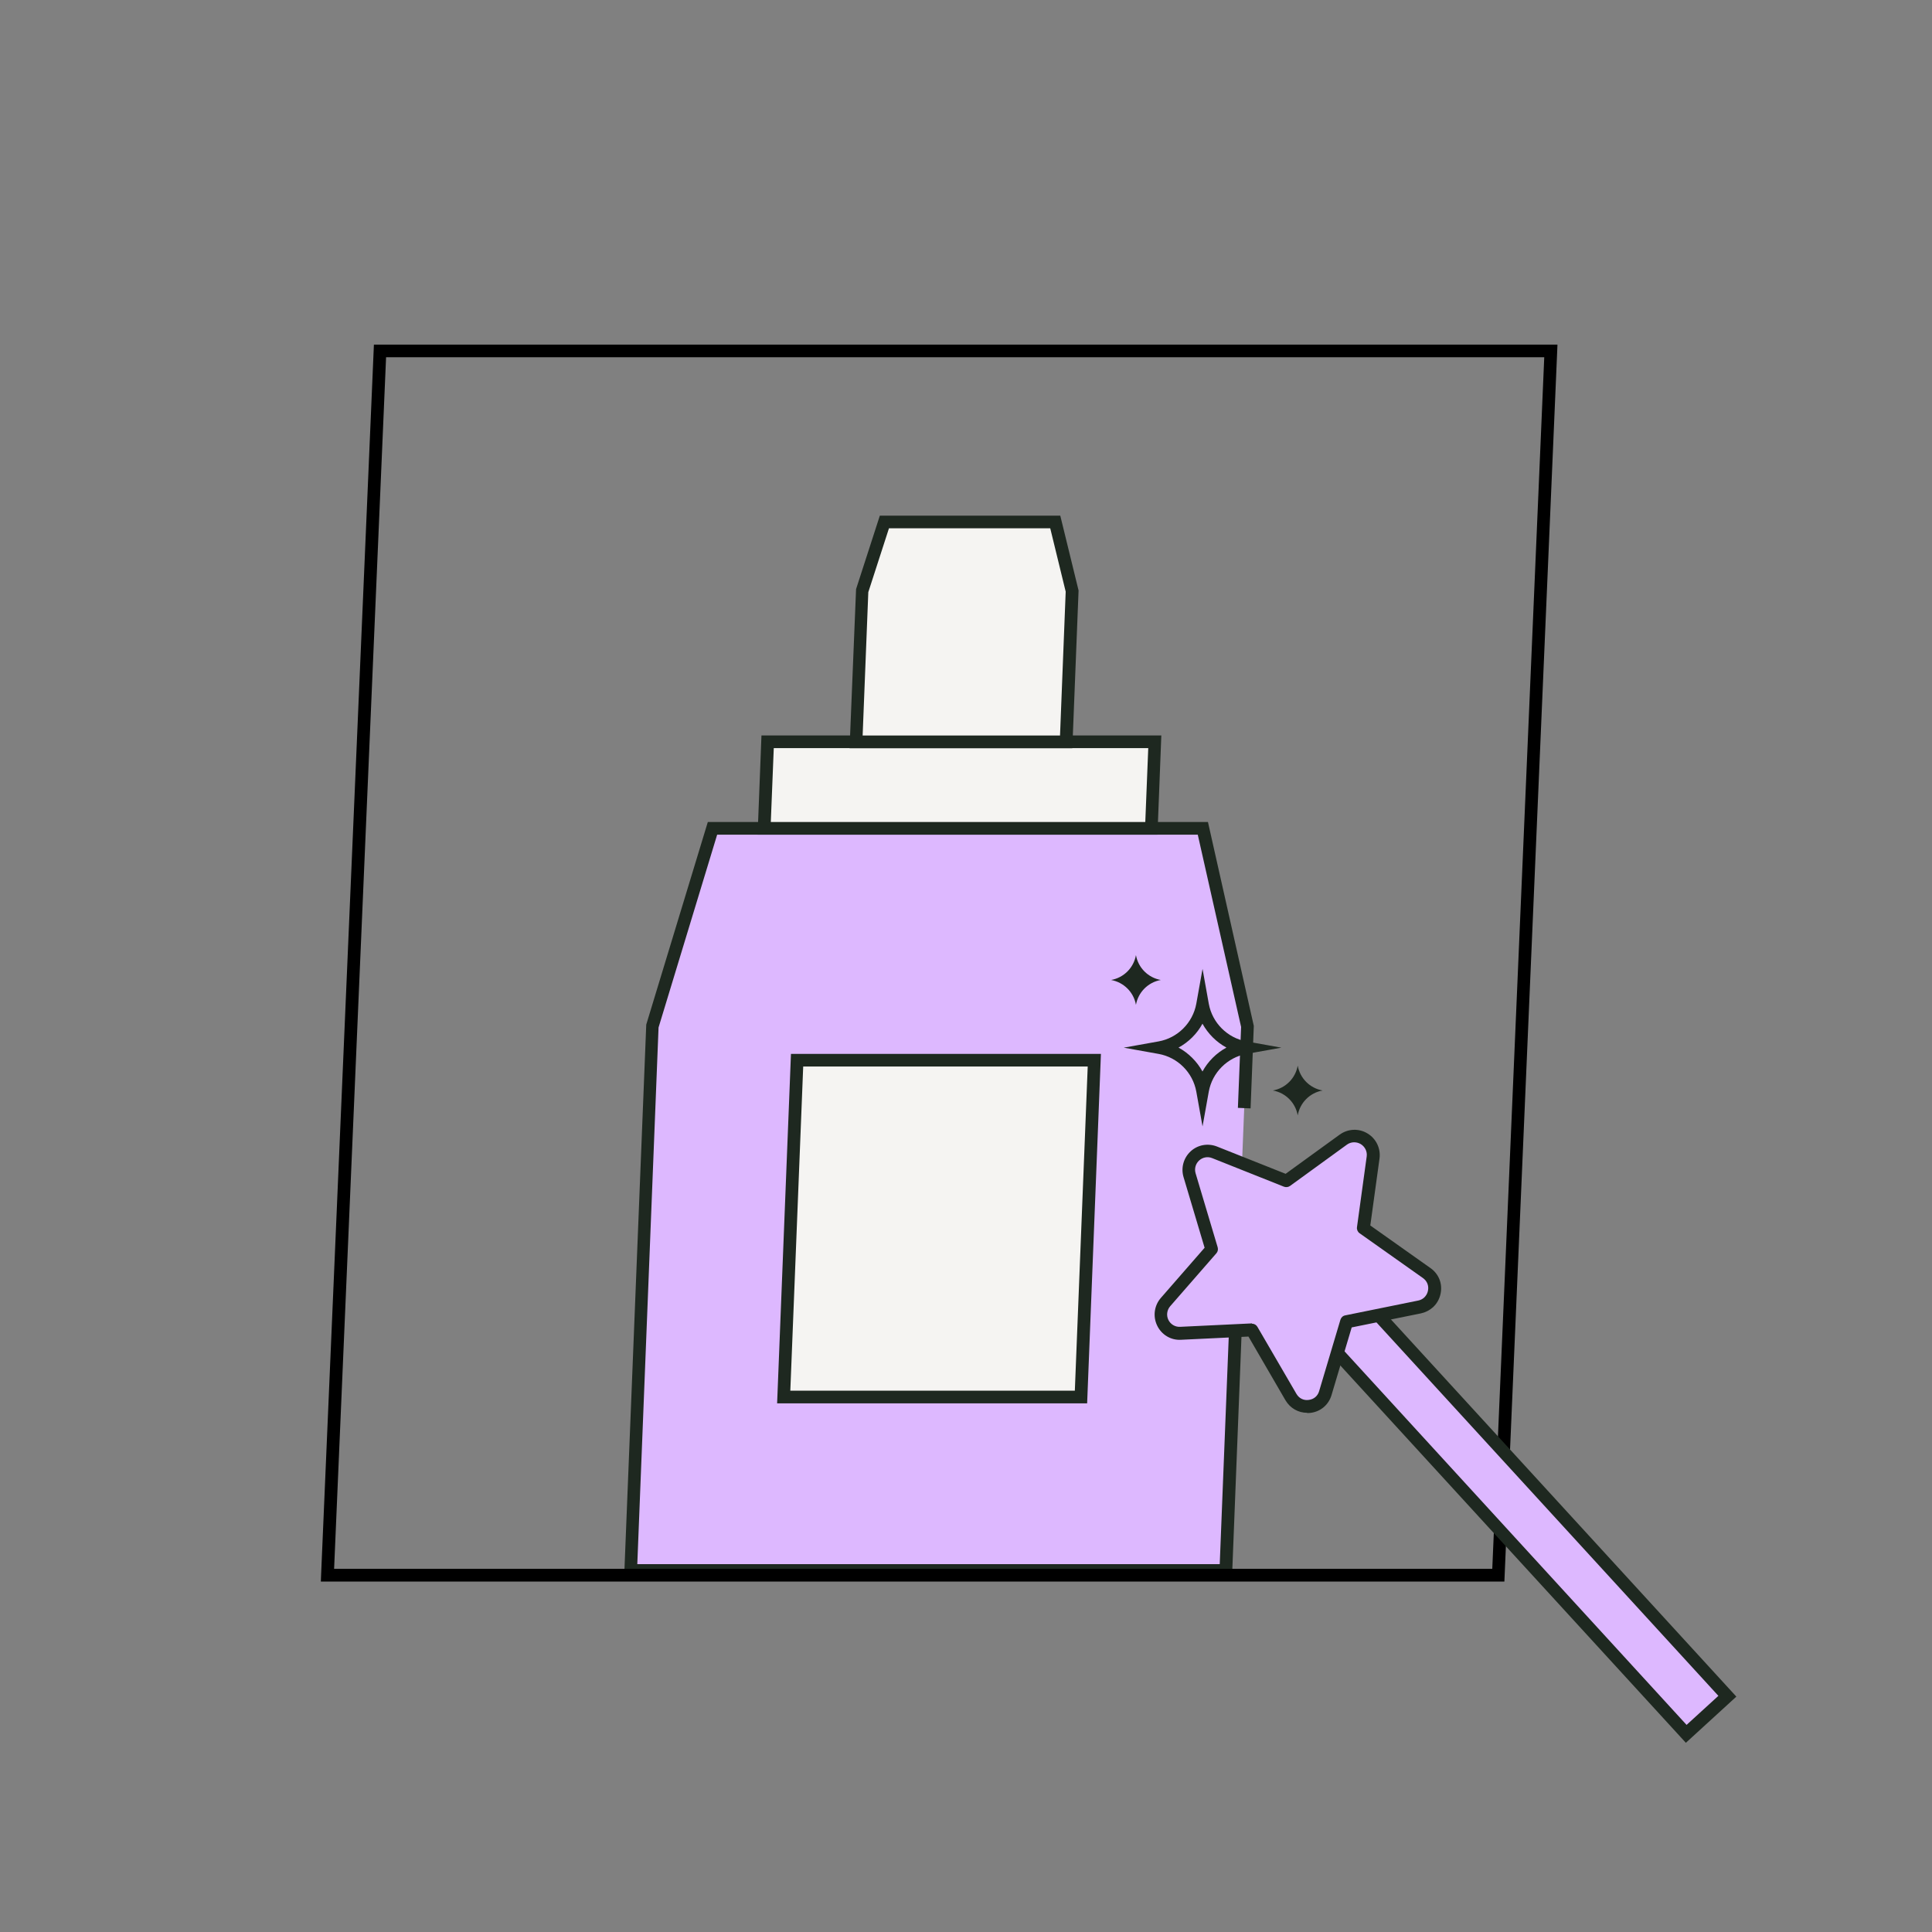 <?xml version="1.0" encoding="UTF-8"?><svg id="Layer_1" xmlns="http://www.w3.org/2000/svg" viewBox="0 0 300 300"><rect x="0" y="0" width="300" height="300" fill="#808080" stroke="none"/><defs><style>.cls-1{fill:none;}.cls-2{fill:#ddb8ff;}.cls-3{fill:#f5f4f2;}.cls-4{fill:#1e2820;}</style></defs><rect class="cls-1" x="49.82" y="53.5" width="219.8" height="217.12"/><path class="cls-2" d="M192.1,199.75l-1.75,44.1h-92.41l3.35-84.47,9.35-30.77h76.14l6.92,30.77-.5,12.68"/><path class="cls-4" d="M191.32,244.84h-94.4l3.43-85.74,9.56-31.46h77.66l7.12,31.66-.5,12.81-1.97-.08.5-12.56-6.73-29.86h-74.63l-9.1,29.94-3.3,83.33h90.44l1.71-43.15,1.97.07-1.77,45.05Z"/><path class="cls-3" d="M179.31,115.2h-60.12l-.53,13.43h60.11l.54-13.43Z"/><path class="cls-4" d="M179.73,129.61h-62.09l.6-15.41h62.09l-.6,15.41ZM119.69,127.64h58.15l.46-11.47h-58.15l-.46,11.47Z"/><path class="cls-3" d="M169.93,164.63h-46.17l-2.06,52.3h46.16l2.08-52.3Z"/><path class="cls-4" d="M168.8,217.91h-48.13l2.15-54.26h48.13l-2.14,54.26h-.01ZM122.72,215.94h44.18l2-50.33h-44.18l-2,50.33Z"/><path class="cls-3" d="M163.87,81.04h-26.54l-3.47,10.74-.93,23.42h32.64l.92-23.42-2.61-10.74Z"/><path class="cls-4" d="M166.51,116.18h-34.59l1.01-24.7,3.69-11.41h28.02l2.84,11.62-.97,24.51h0ZM133.95,114.21h30.65l.88-22.34-2.4-9.84h-25.04l-3.21,9.92-.88,22.26Z"/><path d="M233.6,245.58H49.82l.04-1.02,8.2-191.05h183.78l-.04,1.02-8.2,191.05ZM51.88,243.61h179.84l8.07-188.14H59.95l-8.07,188.14Z"/><path class="cls-2" d="M202.67,191.82l-6.39,5.84,65.56,71.61,6.39-5.84-65.56-71.6Z"/><path class="cls-4" d="M261.78,270.62l-66.9-73.05,7.84-7.17,66.9,73.05-7.84,7.17ZM197.66,197.69l64.23,70.15,4.94-4.51-64.23-70.15-4.94,4.52Z"/><path class="cls-2" d="M221.84,202.22c-.38.35-.85.59-1.41.71l-11.33,2.3-3.3,11.07c-.34,1.14-1.27,1.93-2.46,2.07-1.18.14-2.29-.41-2.88-1.43l-6.06-10.41-11.09.53c-1.17.05-2.26-.59-2.77-1.65-.51-1.05-.34-2.31.43-3.19l7.16-8.22-3.43-11.5c-.33-1.09,0-2.23.83-2.99.83-.76,2.01-.97,3.06-.56l11.15,4.44,8.83-6.41c.95-.7,2.22-.75,3.22-.14,1.01.6,1.55,1.75,1.39,2.9l-1.51,10.99,9.84,6.96c.97.68,1.42,1.82,1.17,2.99-.13.62-.45,1.16-.88,1.56h.01Z"/><path class="cls-4" d="M202.97,219.38c-1.38,0-2.64-.72-3.36-1.94l-5.75-9.9-10.48.5c-1.58.09-3.02-.79-3.7-2.21-.68-1.42-.46-3.08.56-4.27l6.81-7.81-3.27-10.97c-.43-1.44,0-2.98,1.1-4s2.68-1.3,4.09-.75l10.66,4.24,8.4-6.09c1.28-.92,2.97-1,4.31-.18,1.34.8,2.08,2.32,1.87,3.89l-1.43,10.4,9.35,6.62c1.3.92,1.89,2.44,1.56,3.99-.17.81-.58,1.54-1.18,2.09-.53.47-1.17.8-1.87.95l-10.75,2.18-3.13,10.5c-.45,1.52-1.71,2.59-3.28,2.77-.16.01-.33.03-.49.03h0ZM194.4,205.54c.35,0,.67.18.85.49l6.06,10.41c.41.7,1.12,1.05,1.9.94.79-.09,1.41-.6,1.63-1.38l3.3-11.07c.11-.35.39-.62.75-.68l11.33-2.3c.35-.07.68-.24.93-.47.29-.28.5-.63.58-1.04.17-.79-.13-1.52-.77-1.98l-9.84-6.96c-.3-.21-.46-.58-.41-.93l1.51-10.99c.11-.77-.26-1.52-.93-1.93-.67-.39-1.51-.37-2.14.09l-8.83,6.41c-.28.2-.63.24-.95.12l-11.15-4.44c-.7-.28-1.47-.13-2.02.37-.55.51-.76,1.27-.55,1.98l3.43,11.5c.09.33.03.67-.2.93l-7.17,8.22c-.51.59-.62,1.42-.29,2.11.34.7,1.05,1.13,1.84,1.09l11.09-.53h.05v.03Z"/><path class="cls-2" d="M186.73,156.03c.6,3.39,3.26,6.04,6.65,6.64-3.39.6-6.04,3.26-6.65,6.64-.6-3.39-3.26-6.04-6.65-6.64,3.39-.6,6.04-3.26,6.65-6.64Z"/><path class="cls-4" d="M186.73,174.91l-.97-5.41c-.54-2.97-2.89-5.32-5.86-5.85l-5.41-.97,5.41-.97c2.97-.53,5.32-2.89,5.86-5.85l.97-5.41.97,5.41c.54,2.97,2.89,5.32,5.86,5.85l5.41.97-5.41.97c-2.97.54-5.32,2.89-5.86,5.85l-.97,5.41ZM183,162.67c1.56.85,2.86,2.15,3.72,3.71.85-1.56,2.15-2.86,3.72-3.71-1.56-.85-2.86-2.15-3.72-3.71-.85,1.57-2.16,2.86-3.72,3.71Z"/><path class="cls-4" d="M176.39,148.31c.35,1.97,1.89,3.51,3.86,3.86-1.97.35-3.51,1.89-3.86,3.86-.35-1.97-1.89-3.5-3.86-3.86,1.97-.35,3.51-1.89,3.86-3.86Z"/><path class="cls-4" d="M201.51,165.47c.35,1.97,1.89,3.51,3.86,3.86-1.97.35-3.51,1.89-3.86,3.86-.35-1.97-1.89-3.51-3.86-3.86,1.97-.35,3.51-1.89,3.86-3.86Z"/></svg>